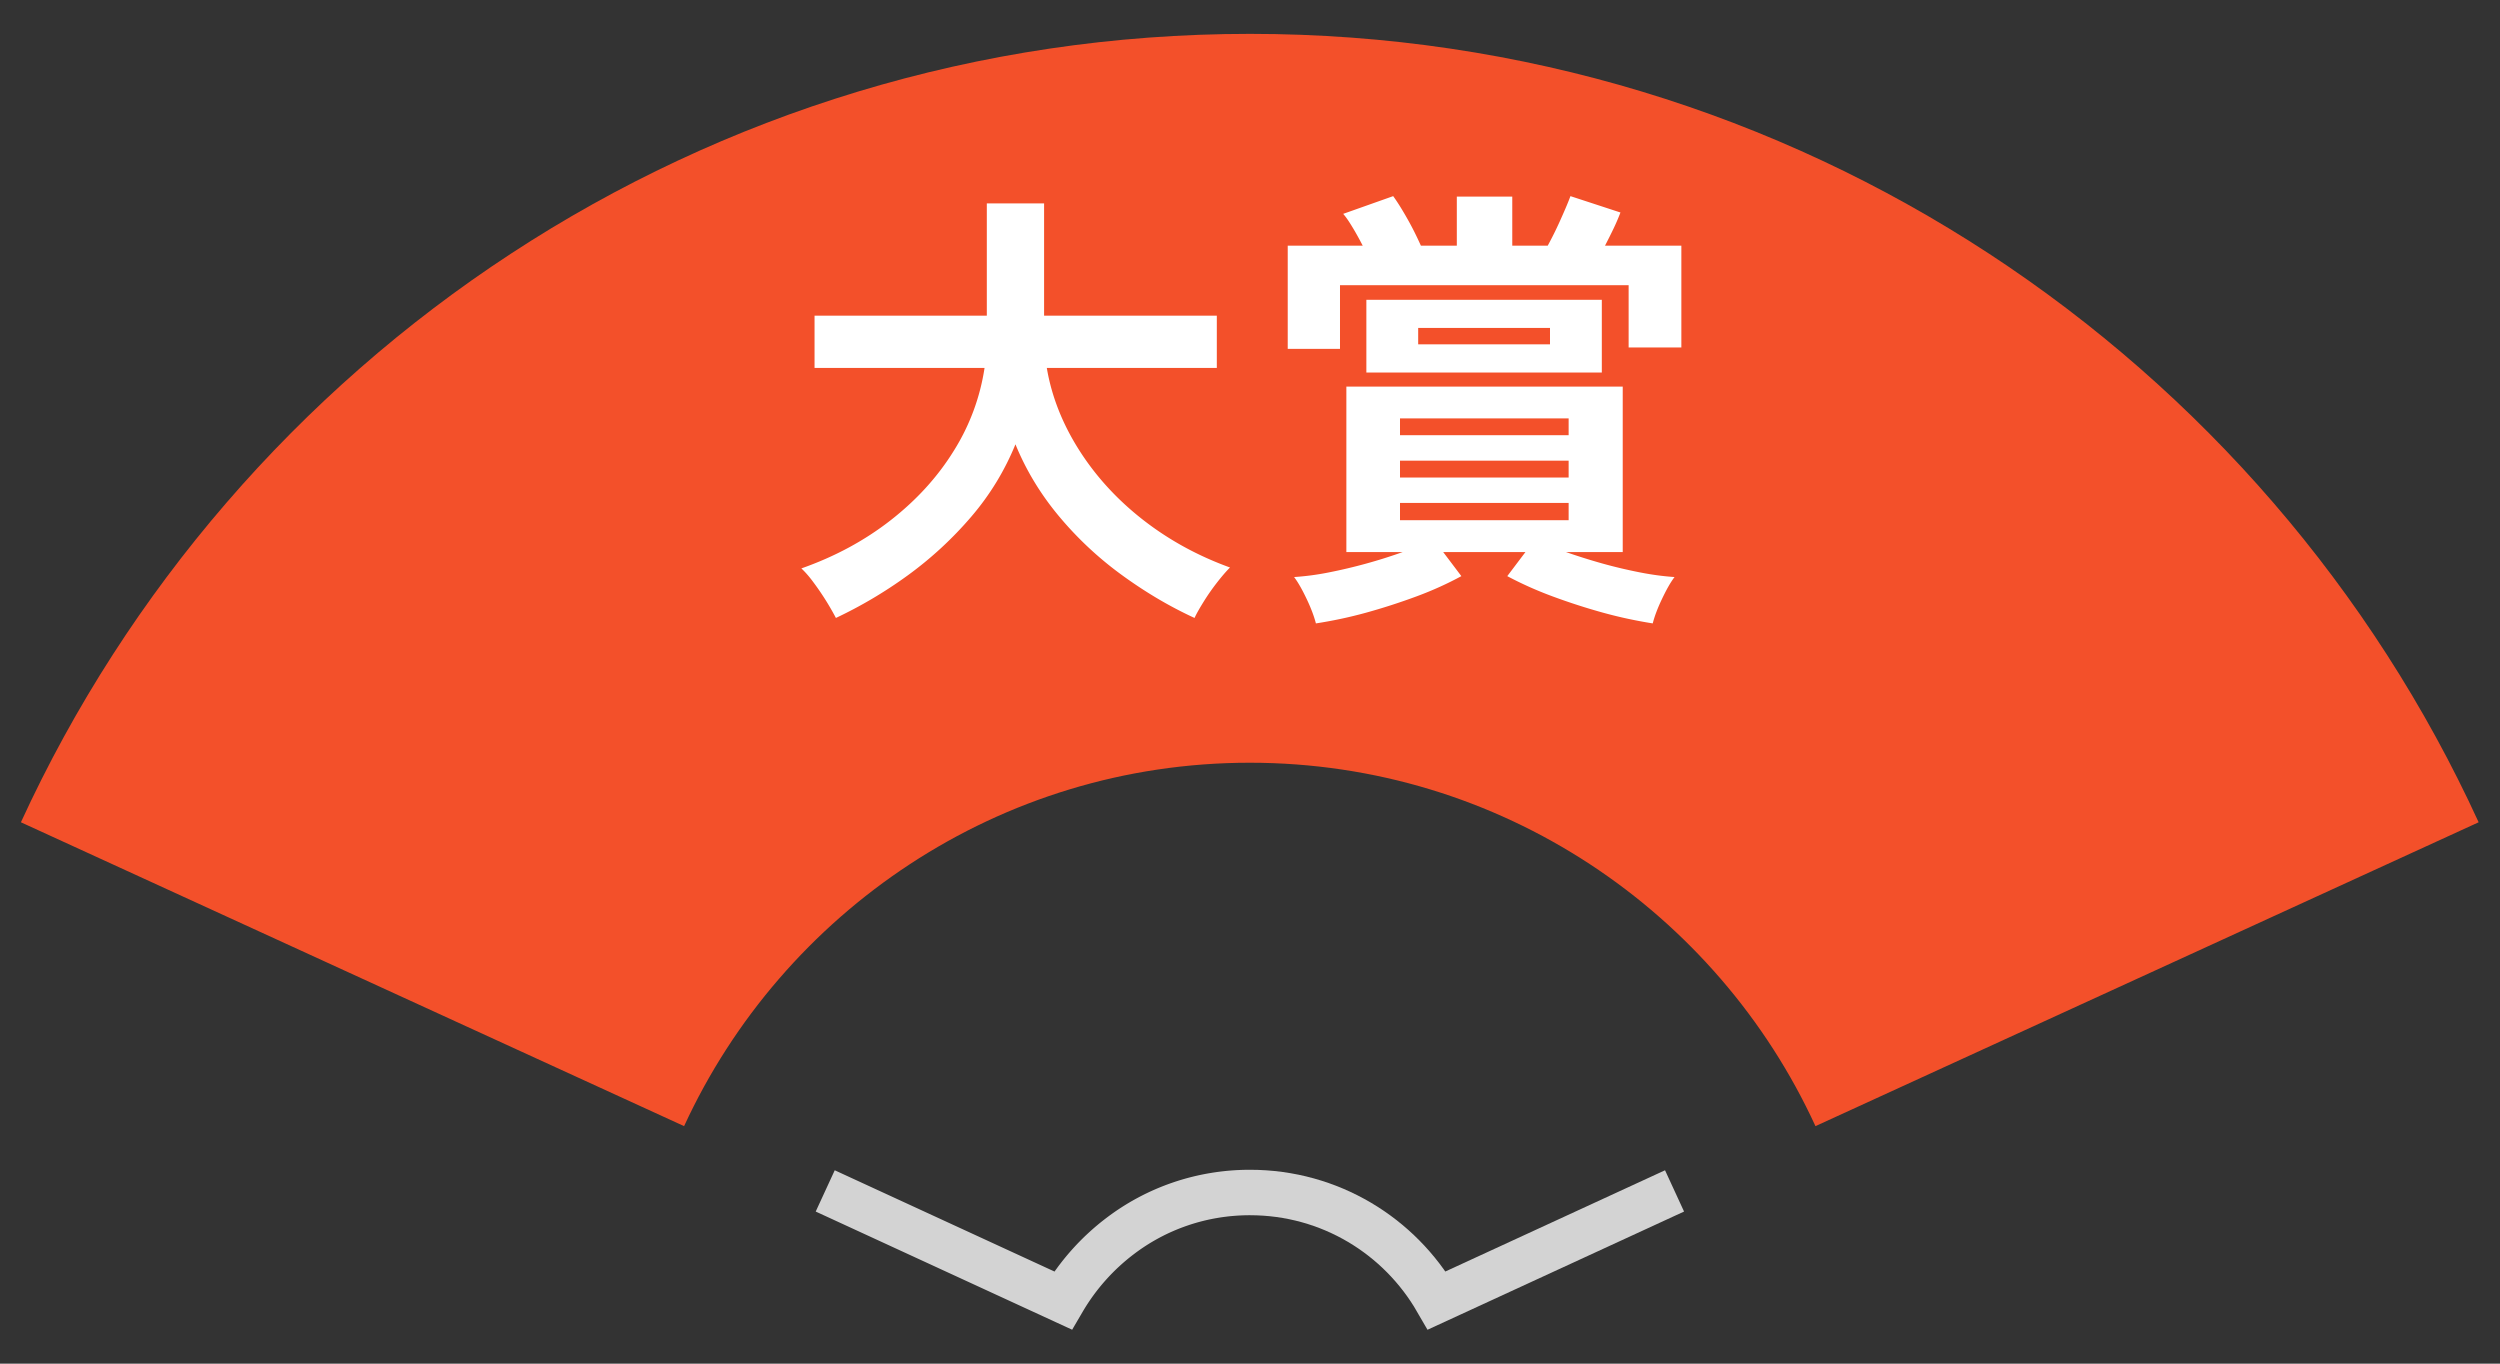 <svg id="svg" xmlns="http://www.w3.org/2000/svg" viewBox="0 0 110 60"><rect x="0" y="0" width="110" height="60" fill="#333333" stroke="none"/><defs><style>.cls-1,.cls-2{fill:none}.cls-2{stroke:#d3d3d3;stroke-miterlimit:10;stroke-width:2px}</style></defs><path class="cls-1" d="M0 0h110v60H0z"/><path d="M55 1.49C31 1.49 10.32 15.71.92 36.18L30.1 49.55c4.34-9.42 13.86-15.99 24.89-15.99s20.56 6.56 24.89 15.99l29.18-13.37C99.68 15.71 79 1.49 55 1.49Z" style="fill:#f3502a"/><path d="M36.78 27.19a11.806 11.806 0 0 0-.99-1.57c-.19-.26-.37-.46-.53-.61 1.48-.52 2.79-1.23 3.93-2.12 1.14-.89 2.07-1.91 2.78-3.06a9.529 9.529 0 0 0 1.35-3.64h-7.48v-2.3h7.58V8.95h2.52v4.94h7.6v2.3h-7.48c.21 1.25.69 2.46 1.42 3.61s1.67 2.18 2.81 3.07c1.14.89 2.42 1.59 3.83 2.1-.17.17-.36.39-.57.66-.21.27-.4.54-.58.83-.18.29-.32.53-.41.73-1.11-.51-2.17-1.14-3.2-1.89a15.36 15.36 0 0 1-2.76-2.58c-.81-.97-1.45-2.02-1.92-3.17-.47 1.15-1.11 2.21-1.94 3.18-.83.97-1.76 1.83-2.79 2.58s-2.09 1.37-3.17 1.88Zm19.88-11.84v-4.54h3.3c-.13-.25-.27-.51-.42-.76-.15-.25-.29-.47-.44-.64l2.2-.78c.21.29.43.65.66 1.06.23.41.41.79.56 1.12h1.58V8.65h2.44v2.16h1.56c.19-.35.37-.71.54-1.09.17-.38.33-.74.46-1.09l2.2.72c-.08.21-.18.45-.3.7-.12.25-.25.51-.38.76h3.36v4.48h-2.32v-2.74h-12.7v2.8h-2.3Zm1.24 12.08c-.08-.31-.21-.66-.4-1.06-.19-.4-.37-.73-.56-.98.45-.03.96-.09 1.51-.2a22.828 22.828 0 0 0 3.27-.9h-2.48v-7.28H71.4v7.28h-2.5c.49.17 1.02.34 1.59.5.57.16 1.13.29 1.69.4s1.06.17 1.5.2c-.19.25-.37.58-.56.98s-.32.75-.4 1.06c-.69-.11-1.42-.26-2.18-.47-.76-.21-1.5-.45-2.23-.72-.73-.27-1.39-.57-1.99-.89l.8-1.06H63.5l.8 1.06c-.59.32-1.24.62-1.97.89s-1.47.51-2.23.72c-.76.21-1.49.36-2.2.47Zm2.22-11.04v-3.2h10.36v3.2H60.12Zm1.48 2.76h7.42v-.74H61.6v.74Zm0 1.86h7.42v-.74H61.6v.74Zm0 1.88h7.42v-.76H61.6v.76Zm.8-7.74h5.8v-.72h-5.8v.72Z" style="fill:#fff"/><path class="cls-1" d="m60.79 54.14 7.39-8.71"/><path class="cls-2" d="M55 52.47c3.52 0 6.58 1.91 8.22 4.75l10.46-4.82"/><path class="cls-1" d="m57.06 52.7 2.87-11.52M49.36 54.32l-7.54-8.89"/><path class="cls-2" d="M55 52.47c-2.15 0-4.13.71-5.72 1.92a9.713 9.713 0 0 0-2.51 2.83L36.31 52.4"/><path class="cls-1" d="m52.94 52.69-2.87-11.51"/></svg>